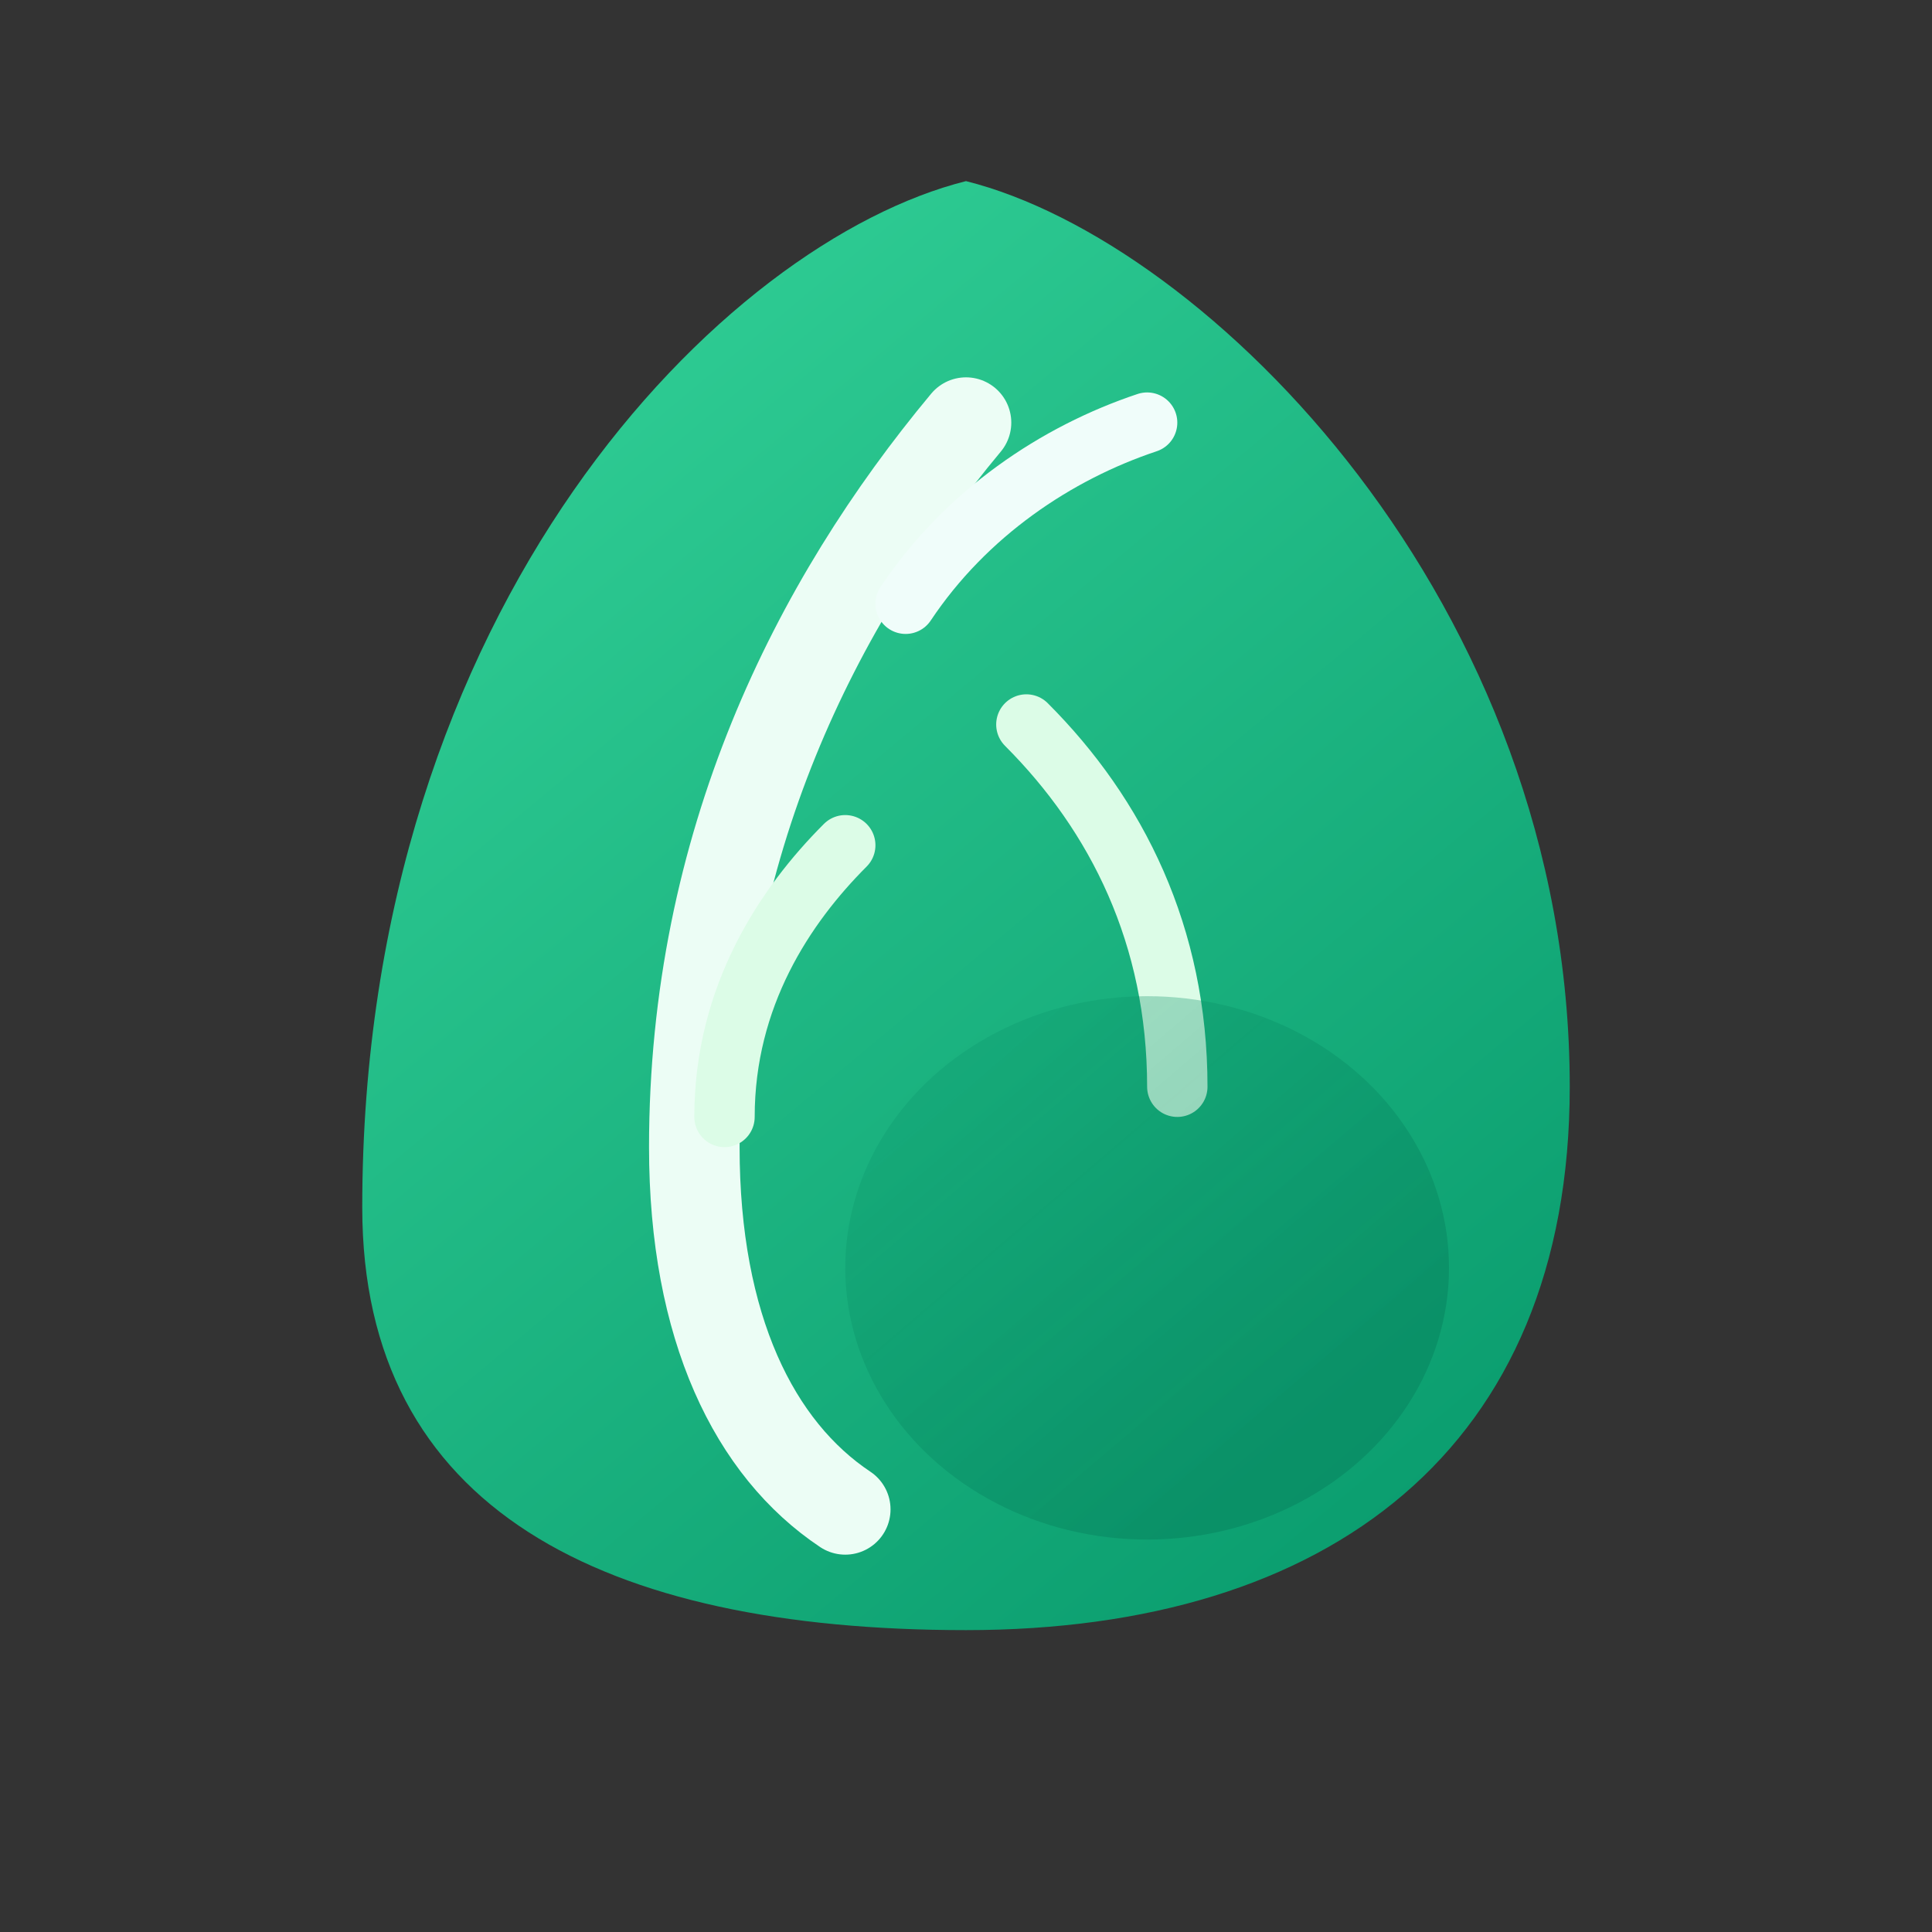<svg xmlns="http://www.w3.org/2000/svg" viewBox="0 0 64 64" fill="none">
  <rect x="0" y="0" width="64" height="64" fill="#333333" stroke="none"/>
  <defs>
    <linearGradient id="g" x1="12" y1="8" x2="52" y2="56" gradientUnits="userSpaceOnUse">
      <stop offset="0" stop-color="#34d399" />
      <stop offset="1" stop-color="#059669" />
    </linearGradient>
    <linearGradient id="v" x1="20" y1="18" x2="44" y2="46" gradientUnits="userSpaceOnUse">
      <stop offset="0" stop-color="#10b981" stop-opacity="0.15" />
      <stop offset="1" stop-color="#047857" stop-opacity="0.4" />
    </linearGradient>
  </defs>
  <!-- Ana yaprak şekli -->
  <path d="M12 40c0-20 12-32 20-34 8 2 20 14 20 30 0 12-8 18-20 18S12 50 12 40Z" fill="url(#g)" />
  <!-- Orta damar -->
  <path d="M32 14c-5 6-9 14-9 24 0 6 2 10 5 12" stroke="#ecfdf5" stroke-width="3" stroke-linecap="round" />
  <!-- Yan damarlar -->
  <path d="M28 28c-2 2-4 5-4 9" stroke="#dcfce7" stroke-width="2" stroke-linecap="round" />
  <path d="M34 24c3 3 5 7 5 12" stroke="#dcfce7" stroke-width="2" stroke-linecap="round" />
  <!-- Hafif vurgu gölge -->
  <ellipse cx="38" cy="42" rx="10" ry="9" fill="url(#v)" />
  <!-- Parlaklık -->
  <path d="M30 20c2-3 5-5 8-6" stroke="#f0fdfa" stroke-width="2" stroke-linecap="round" />
</svg>
